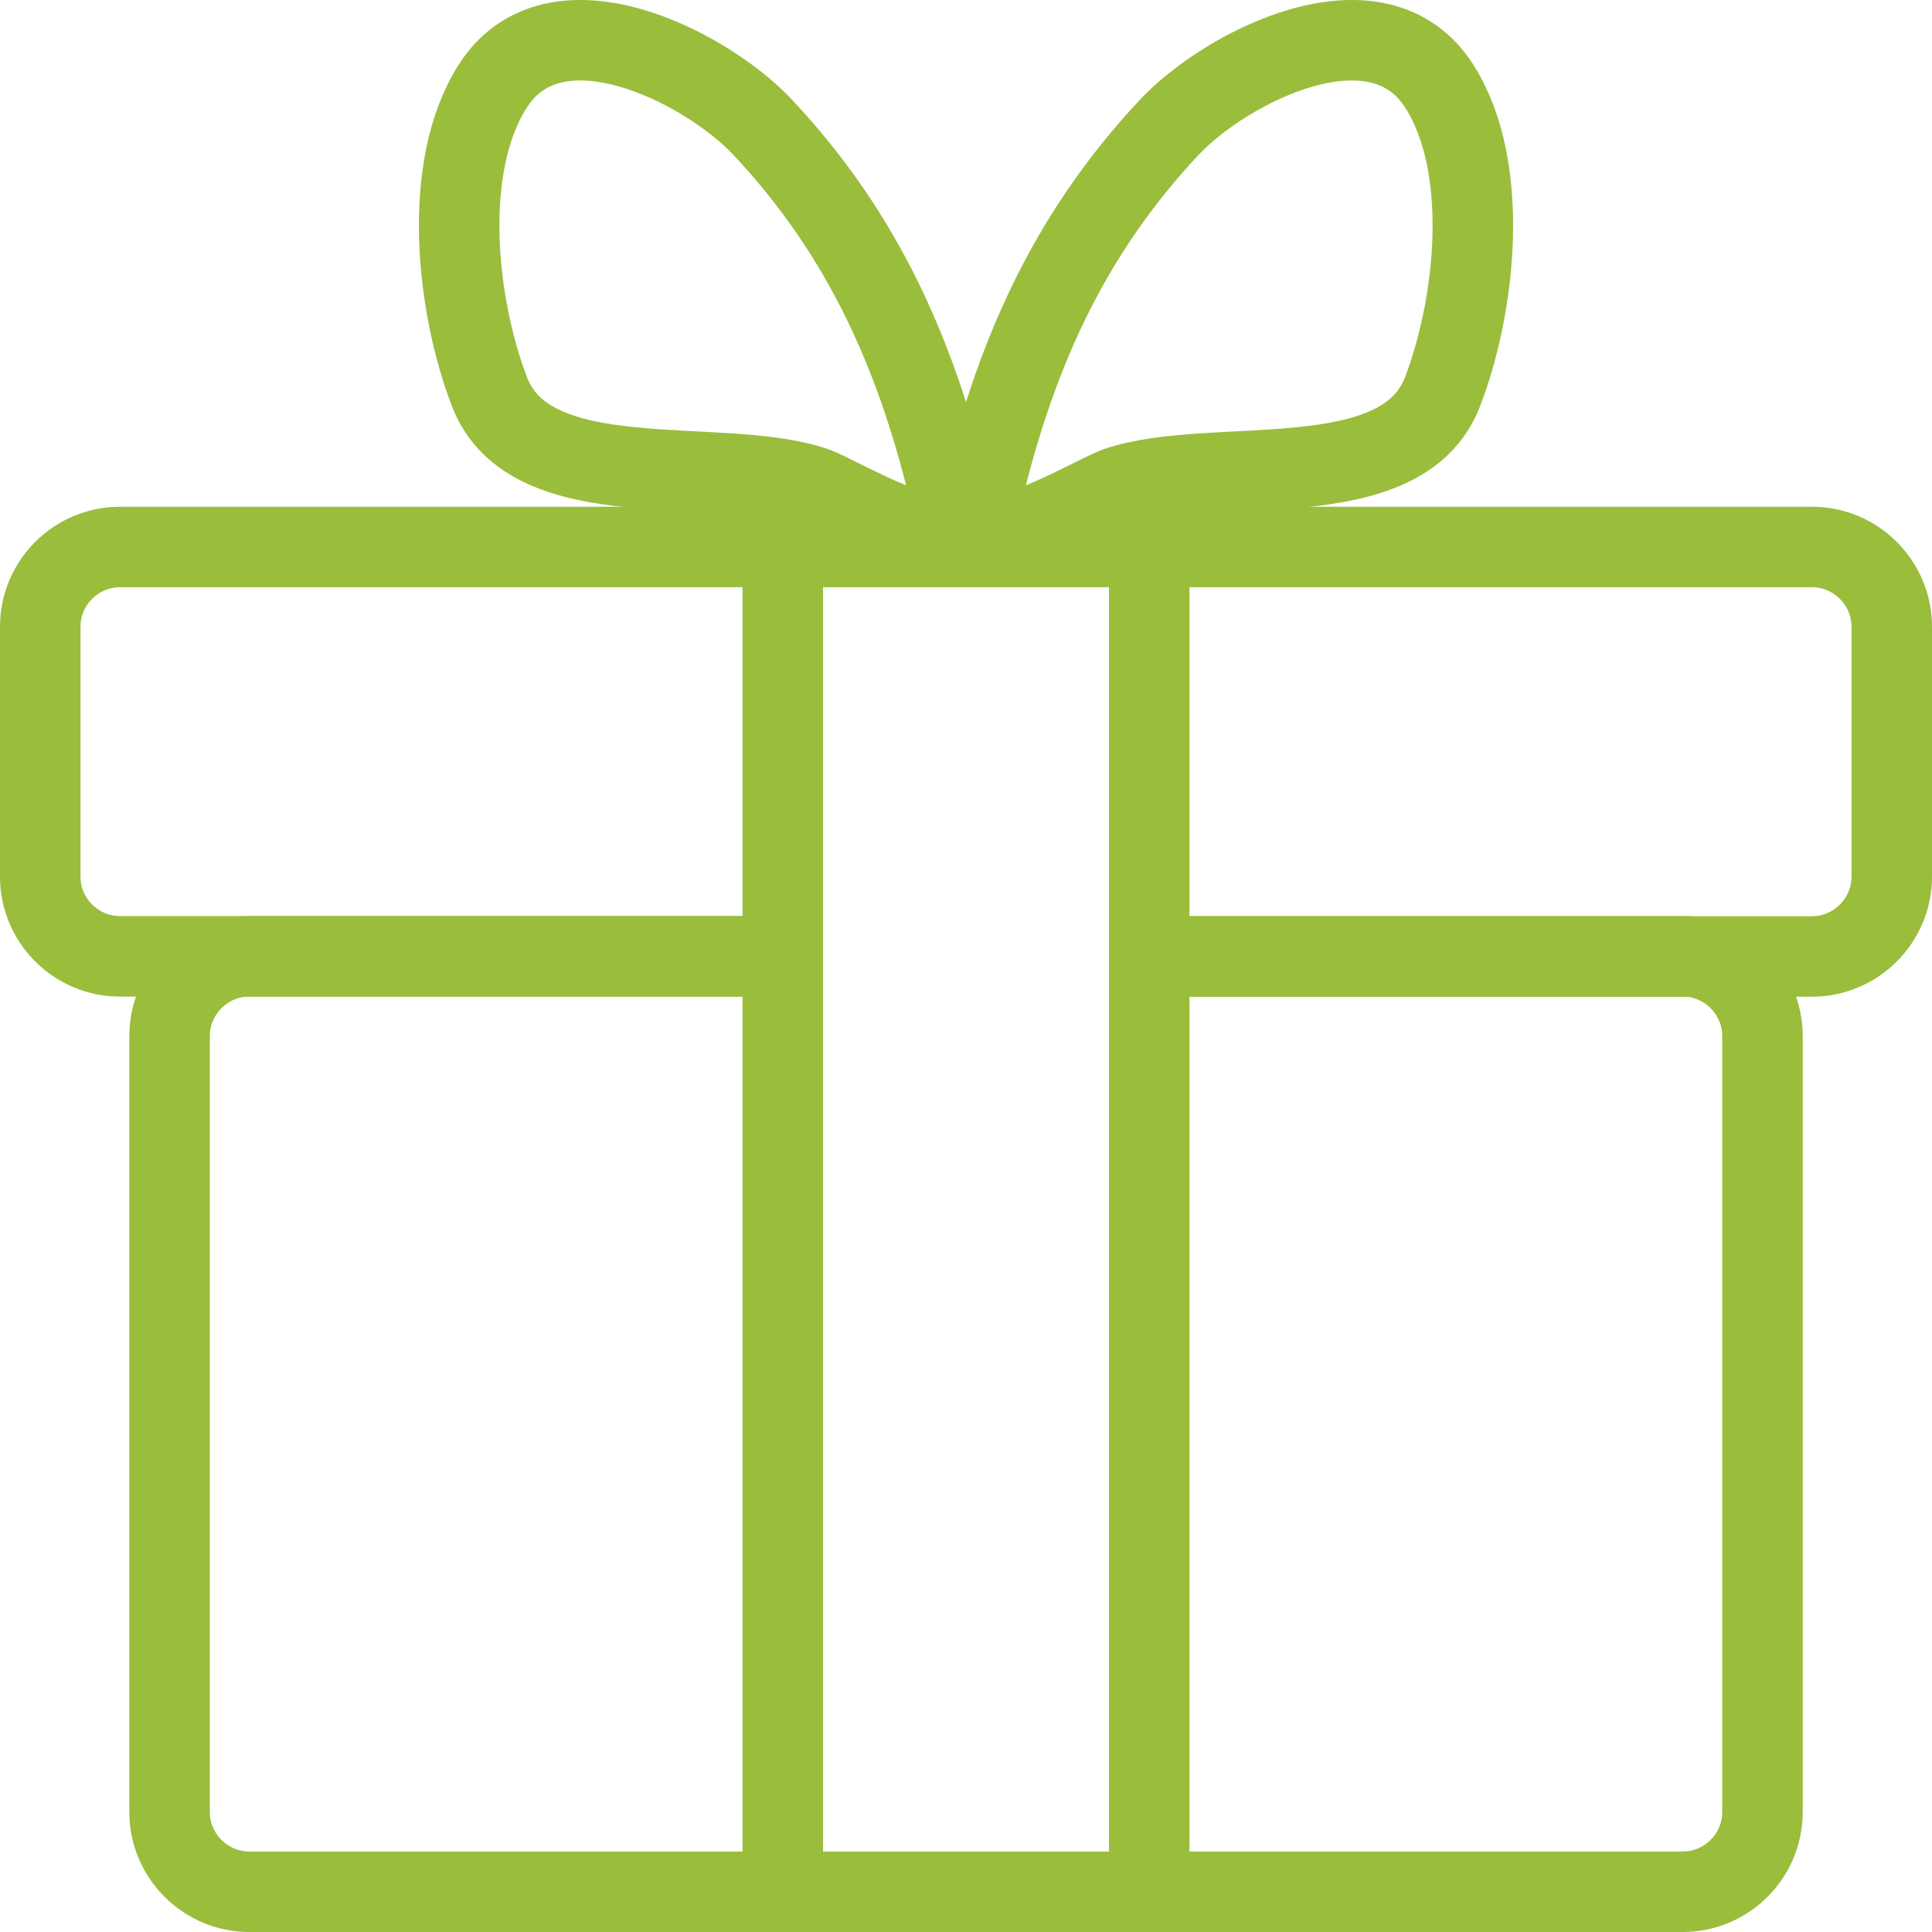 <svg xmlns="http://www.w3.org/2000/svg" width="48" height="48" fill="rgba(154,189,60,1)" viewBox="0 0 48 48"><g fill="none" stroke="rgba(154,189,60,1)" stroke-width="2" stroke-linecap="round" stroke-linejoin="round" stroke-miterlimit="10"><path d="M19.075 23.76H2.98c-1.09 0-1.98-.89-1.98-1.977V15.57c0-1.09.89-1.98 1.98-1.98H45.02c1.088 0 1.98.89 1.98 1.98v6.213c0 1.088-.892 1.98-1.98 1.98h-16.14"/><path d="M28.552 23.76H41.81c1.087 0 1.978.89 1.978 1.98v19.28c0 1.09-.89 1.98-1.98 1.98H6.193c-1.088 0-1.98-.89-1.98-1.98V25.74c0-1.09.892-1.98 1.98-1.98h13.256M24.34 12.547c.833-3.616 2.173-6.685 4.72-9.394 1.403-1.49 5.165-3.428 6.703-1.005 1.28 2.017.896 5.455.074 7.59-1.02 2.644-5.69 1.562-8.068 2.36-.59.2-3.35 1.89-3.43.822M23.66 12.547c-.833-3.616-2.173-6.685-4.72-9.394-1.403-1.49-5.165-3.428-6.703-1.005-1.28 2.017-.896 5.455-.074 7.59 1.018 2.644 5.69 1.562 8.068 2.36.59.2 3.35 1.89 3.43.822"/><g><path d="M19.448 13.59V46.5M28.552 13.59V46.5"/></g></g></svg>